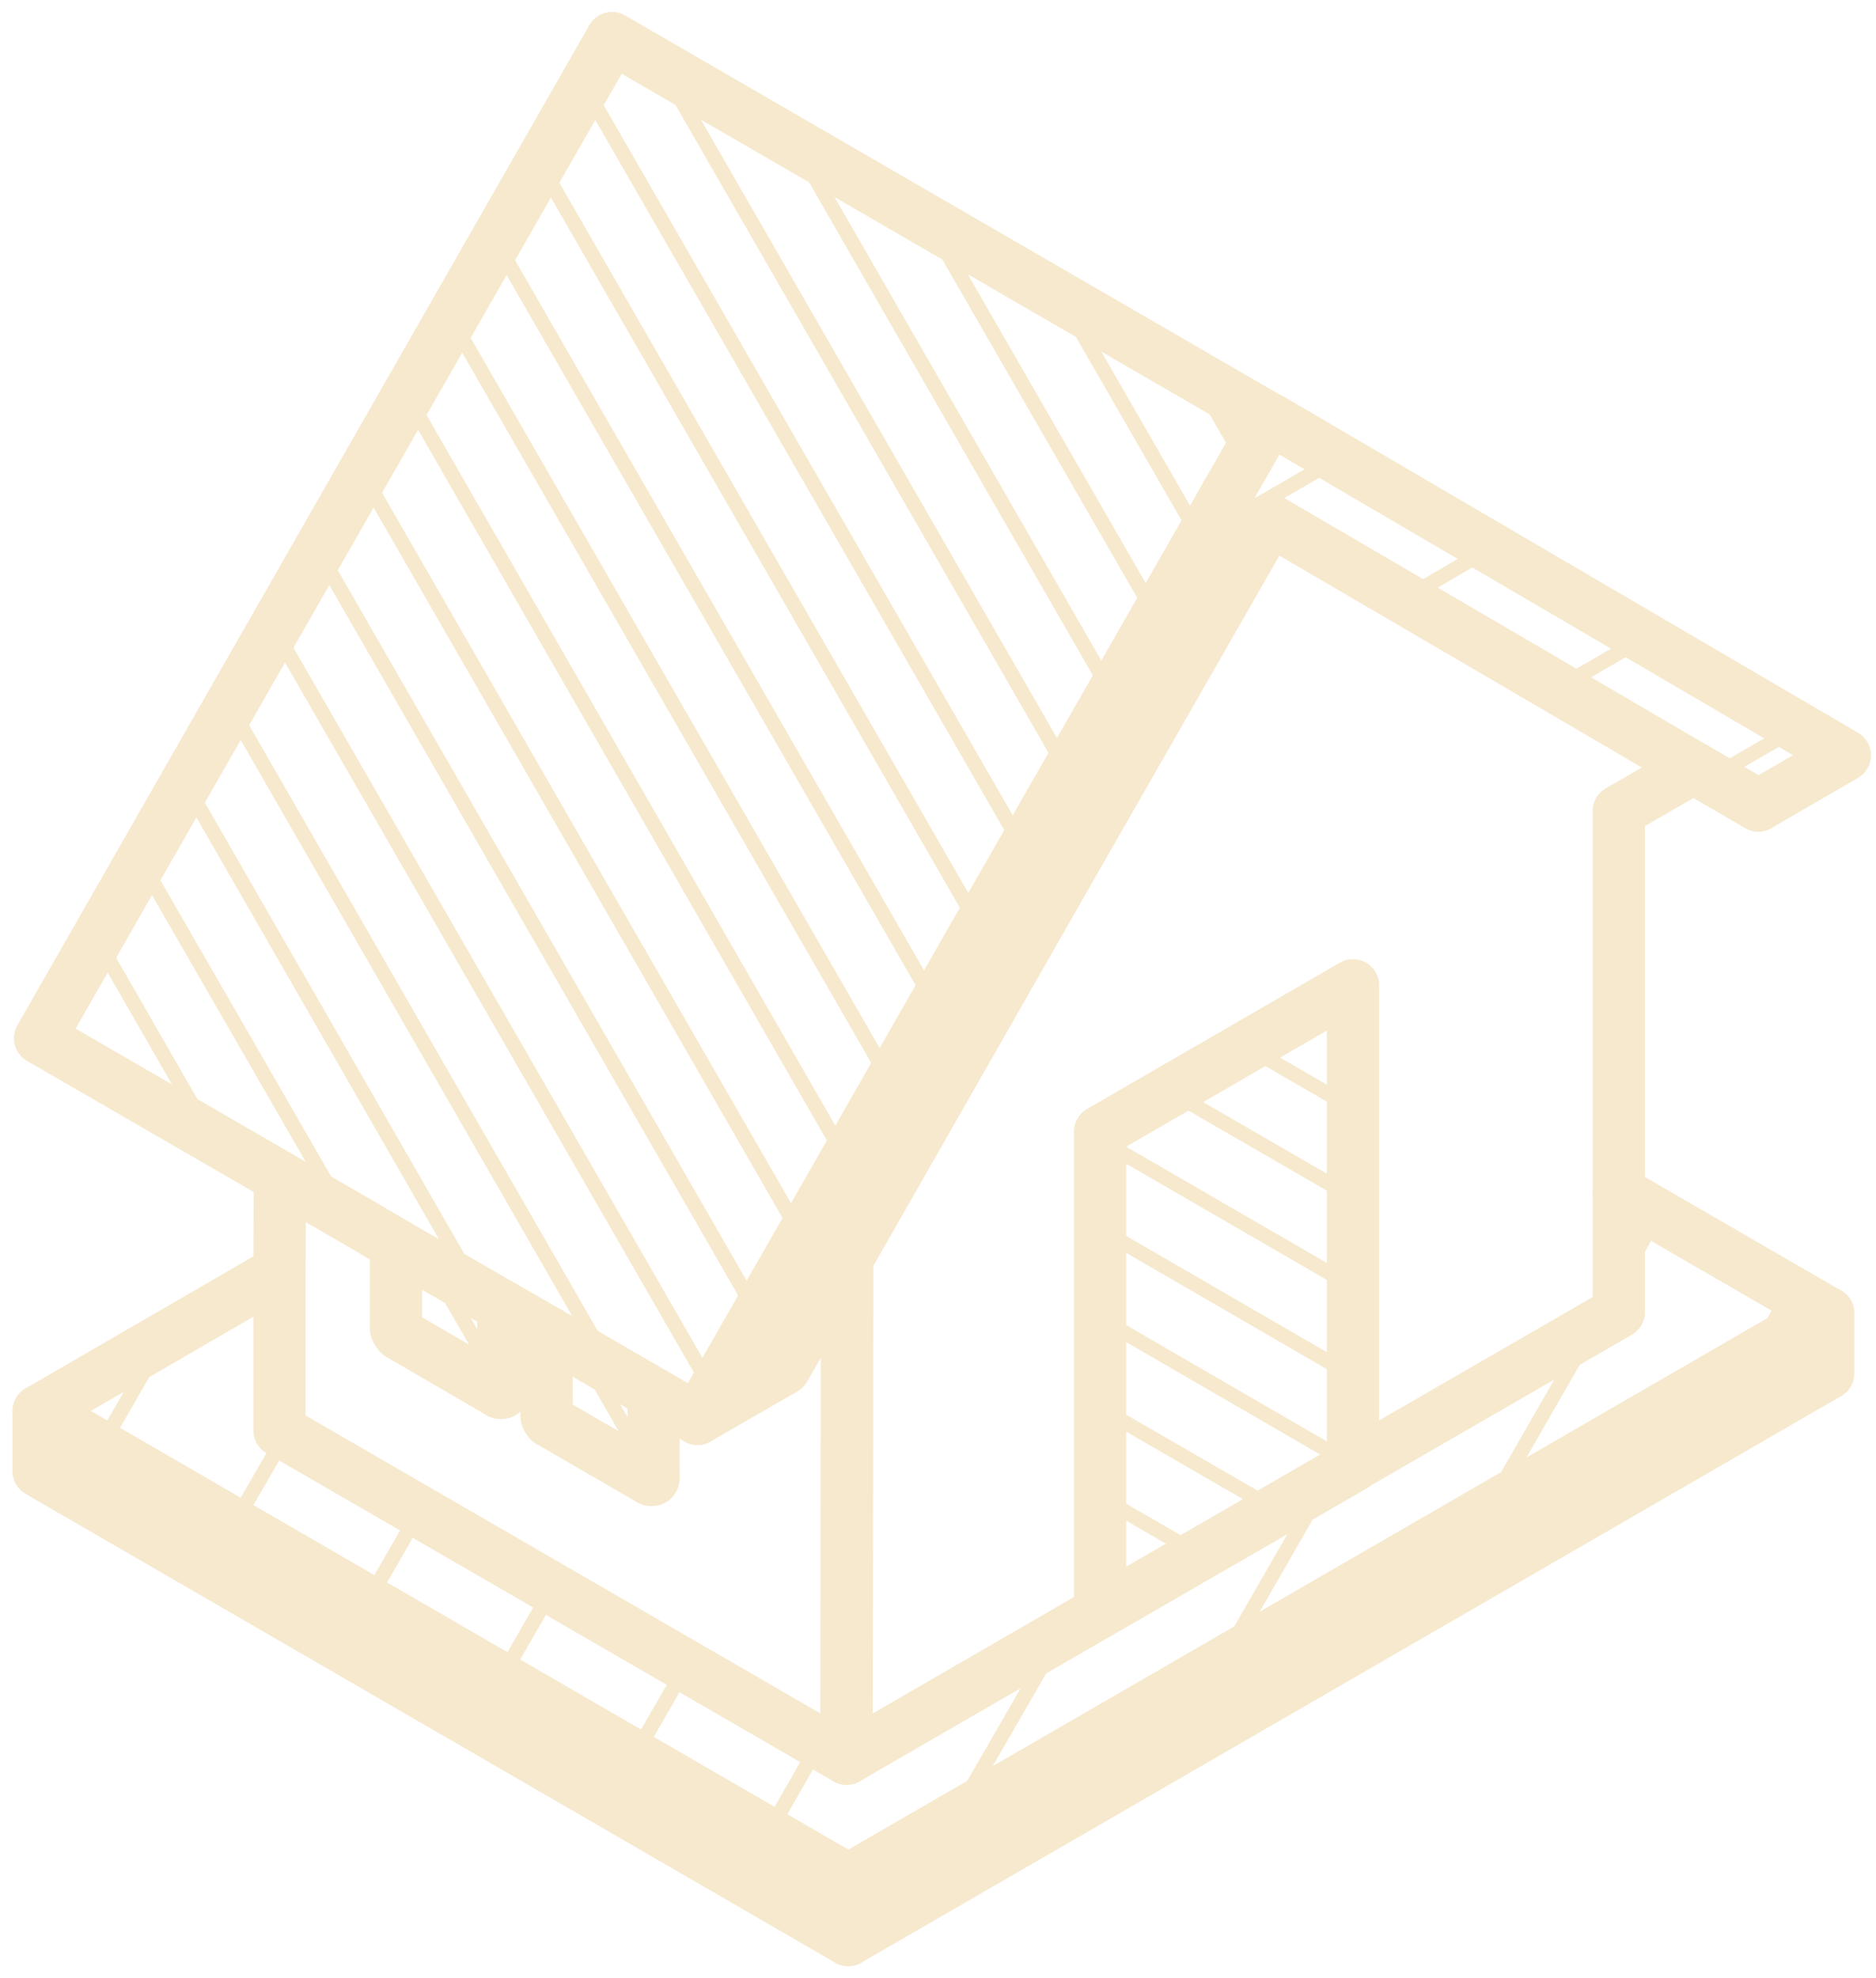 <?xml version="1.0" encoding="UTF-8"?> <svg xmlns="http://www.w3.org/2000/svg" width="148" height="156" viewBox="0 0 148 156" fill="none"><path fill-rule="evenodd" clip-rule="evenodd" d="M145.547 59.567L138.721 63.523C125.883 56.004 113.035 48.494 100.175 40.993L84.224 68.849L66.825 99.312L61.883 107.947L55.029 111.891L60.224 102.836L63.455 97.202L80.8 66.858C87.26 55.579 93.72 44.301 100.181 33.022L145.547 59.567Z" stroke="#F6E9CE" stroke-width="4.12" stroke-linecap="round" stroke-linejoin="round"></path><path d="M127.712 94.011L144.229 103.568L66.943 148.256L3.047 111.279L22.045 100.27" stroke="#F6E9CE" stroke-width="4.12" stroke-linecap="round" stroke-linejoin="round"></path><path fill-rule="evenodd" clip-rule="evenodd" d="M66.916 148.256L3.047 111.279V116.028L66.916 152.999V148.256Z" stroke="#F6E9CE" stroke-width="4.12" stroke-linecap="round" stroke-linejoin="round"></path><path fill-rule="evenodd" clip-rule="evenodd" d="M66.916 153L144.228 108.312V103.568L66.916 148.256V153Z" stroke="#F6E9CE" stroke-width="4.12" stroke-linecap="round" stroke-linejoin="round"></path><path d="M22.082 92.826L22.045 100.273V112.814L66.787 138.701L66.825 99.312" stroke="#F6E9CE" stroke-width="4.12" stroke-linecap="round" stroke-linejoin="round"></path><path d="M133.633 60.544L127.711 63.955V103.478L106.775 115.566V115.604L86.786 127.136L66.786 138.701L66.824 99.312" stroke="#F6E9CE" stroke-width="4.12" stroke-linecap="round" stroke-linejoin="round"></path><path fill-rule="evenodd" clip-rule="evenodd" d="M86.786 127.124L106.737 115.592V77.703L86.786 89.241V127.124Z" stroke="#F6E9CE" stroke-width="4.12" stroke-linecap="round" stroke-linejoin="round"></path><path d="M39.708 103.041V109.684" stroke="#F6E9CE" stroke-width="4.12" stroke-linecap="round" stroke-linejoin="round"></path><path d="M39.709 109.686C39.709 109.831 39.59 109.896 39.429 109.831" stroke="#F6E9CE" stroke-width="4.12" stroke-linecap="round" stroke-linejoin="round"></path><path d="M39.428 109.831L31.525 105.234" stroke="#F6E9CE" stroke-width="4.12" stroke-linecap="round" stroke-linejoin="round"></path><path d="M31.554 105.232C31.476 105.186 31.41 105.123 31.36 105.047C31.31 104.971 31.279 104.885 31.268 104.795" stroke="#F6E9CE" stroke-width="4.12" stroke-linecap="round" stroke-linejoin="round"></path><path d="M31.24 104.794V98.151" stroke="#F6E9CE" stroke-width="4.12" stroke-linecap="round" stroke-linejoin="round"></path><path d="M96.74 39.013V38.992" stroke="#F6E9CE" stroke-width="4.12" stroke-linecap="round" stroke-linejoin="round"></path><path fill-rule="evenodd" clip-rule="evenodd" d="M138.72 63.523L133.59 60.544H133.633L138.72 63.523Z" stroke="#F6E9CE" stroke-width="4.12" stroke-linecap="round" stroke-linejoin="round"></path><path d="M51.558 109.892V116.541" stroke="#F6E9CE" stroke-width="4.12" stroke-linecap="round" stroke-linejoin="round"></path><path d="M51.557 116.541C51.557 116.697 51.465 116.762 51.309 116.697" stroke="#F6E9CE" stroke-width="4.12" stroke-linecap="round" stroke-linejoin="round"></path><path d="M51.309 116.7L43.363 112.097" stroke="#F6E9CE" stroke-width="4.12" stroke-linecap="round" stroke-linejoin="round"></path><path d="M43.363 112.094C43.294 112.041 43.236 111.974 43.195 111.896C43.154 111.819 43.13 111.734 43.126 111.646" stroke="#F6E9CE" stroke-width="4.12" stroke-linecap="round" stroke-linejoin="round"></path><path d="M43.126 111.649V105.006" stroke="#F6E9CE" stroke-width="4.12" stroke-linecap="round" stroke-linejoin="round"></path><path d="M55.03 111.901L51.558 109.893L43.127 105.004L39.709 103.04L31.24 98.151L28.527 96.553L22.083 92.824L3.16 81.88L48.285 3L100.149 33.031" stroke="#F6E9CE" stroke-width="4.12" stroke-linecap="round" stroke-linejoin="round"></path><path d="M140.783 102.755L139.442 105.113" stroke="#F6E9CE" stroke-width="1.16" stroke-miterlimit="10" stroke-linecap="round"></path><path d="M130.28 96.646L128.815 99.231" stroke="#F6E9CE" stroke-width="1.16" stroke-miterlimit="10" stroke-linecap="round"></path><path d="M124.783 106.203L118.242 117.568" stroke="#F6E9CE" stroke-width="1.16" stroke-miterlimit="10" stroke-linecap="round"></path><path d="M103.712 118.409L97.203 129.725" stroke="#F6E9CE" stroke-width="1.16" stroke-miterlimit="10" stroke-linecap="round"></path><path d="M82.674 130.568L76.133 141.905" stroke="#F6E9CE" stroke-width="1.16" stroke-miterlimit="10" stroke-linecap="round"></path><path d="M64.219 138.236L61.037 143.779" stroke="#F6E9CE" stroke-width="1.16" stroke-miterlimit="10" stroke-linecap="round"></path><path d="M53.688 132.148L50.501 137.685" stroke="#F6E9CE" stroke-width="1.16" stroke-miterlimit="10" stroke-linecap="round"></path><path d="M43.153 126.044L39.955 131.591" stroke="#F6E9CE" stroke-width="1.16" stroke-miterlimit="10" stroke-linecap="round"></path><path d="M32.645 119.969L29.463 125.505" stroke="#F6E9CE" stroke-width="1.16" stroke-miterlimit="10" stroke-linecap="round"></path><path d="M22.109 113.876L18.917 119.402" stroke="#F6E9CE" stroke-width="1.16" stroke-miterlimit="10" stroke-linecap="round"></path><path d="M11.827 107.354L8.382 113.323" stroke="#F6E9CE" stroke-width="1.16" stroke-miterlimit="10" stroke-linecap="round"></path><path d="M38.75 107.891L35.024 101.448" stroke="#F6E9CE" stroke-width="1.16" stroke-miterlimit="10" stroke-linecap="round"></path><path d="M50.599 114.816L46.836 108.286" stroke="#F6E9CE" stroke-width="1.16" stroke-miterlimit="10" stroke-linecap="round"></path><path d="M4.979 81.632L4.79 81.287" stroke="#F6E9CE" stroke-width="1.16" stroke-miterlimit="10" stroke-linecap="round"></path><path d="M15.762 88.173L8.042 74.752" stroke="#F6E9CE" stroke-width="1.16" stroke-miterlimit="10" stroke-linecap="round"></path><path d="M26.556 94.688L11.288 68.213" stroke="#F6E9CE" stroke-width="1.16" stroke-miterlimit="10" stroke-linecap="round"></path><path d="M37.301 101.212L14.551 61.661" stroke="#F6E9CE" stroke-width="1.16" stroke-miterlimit="10" stroke-linecap="round"></path><path d="M48.084 107.737L17.797 55.127" stroke="#F6E9CE" stroke-width="1.16" stroke-miterlimit="10" stroke-linecap="round"></path><path d="M56.816 110.679L21.113 48.706" stroke="#F6E9CE" stroke-width="1.16" stroke-miterlimit="10" stroke-linecap="round"></path><path d="M60.289 104.574L24.612 42.601" stroke="#F6E9CE" stroke-width="1.16" stroke-miterlimit="10" stroke-linecap="round"></path><path d="M63.788 98.455L28.106 36.487" stroke="#F6E9CE" stroke-width="1.16" stroke-miterlimit="10" stroke-linecap="round"></path><path d="M67.282 92.339L31.622 30.366" stroke="#F6E9CE" stroke-width="1.16" stroke-miterlimit="10" stroke-linecap="round"></path><path d="M70.782 86.222L35.079 24.248" stroke="#F6E9CE" stroke-width="1.16" stroke-miterlimit="10" stroke-linecap="round"></path><path d="M74.297 80.117L38.594 18.144" stroke="#F6E9CE" stroke-width="1.16" stroke-miterlimit="10" stroke-linecap="round"></path><path d="M77.791 74.015L42.088 12.031" stroke="#F6E9CE" stroke-width="1.16" stroke-miterlimit="10" stroke-linecap="round"></path><path d="M81.29 67.881L45.587 5.913" stroke="#F6E9CE" stroke-width="1.16" stroke-miterlimit="10" stroke-linecap="round"></path><path d="M84.671 61.598L52.278 5.361" stroke="#F6E9CE" stroke-width="1.16" stroke-miterlimit="10" stroke-linecap="round"></path><path d="M87.917 55.055L63.062 11.883" stroke="#F6E9CE" stroke-width="1.16" stroke-miterlimit="10" stroke-linecap="round"></path><path d="M91.169 48.505L73.823 18.409" stroke="#F6E9CE" stroke-width="1.16" stroke-miterlimit="10" stroke-linecap="round"></path><path d="M94.415 41.962L84.607 24.936" stroke="#F6E9CE" stroke-width="1.16" stroke-miterlimit="10" stroke-linecap="round"></path><path d="M97.677 35.417L95.389 31.445" stroke="#F6E9CE" stroke-width="1.16" stroke-miterlimit="10" stroke-linecap="round"></path><path d="M140.875 57.922L135.933 60.776" stroke="#F6E9CE" stroke-width="1.16" stroke-miterlimit="10" stroke-linecap="round"></path><path d="M63.789 102.54L60.526 104.412" stroke="#F6E9CE" stroke-width="1.16" stroke-miterlimit="10" stroke-linecap="round"></path><path d="M128.777 50.852L123.846 53.712" stroke="#F6E9CE" stroke-width="1.16" stroke-miterlimit="10" stroke-linecap="round"></path><path d="M75.82 81.502L72.568 83.385" stroke="#F6E9CE" stroke-width="1.16" stroke-miterlimit="10" stroke-linecap="round"></path><path d="M116.681 43.773L111.75 46.649" stroke="#F6E9CE" stroke-width="1.16" stroke-miterlimit="10" stroke-linecap="round"></path><path d="M87.853 60.464L84.607 62.347" stroke="#F6E9CE" stroke-width="1.16" stroke-miterlimit="10" stroke-linecap="round"></path><path d="M104.698 36.652L96.456 41.423" stroke="#F6E9CE" stroke-width="1.16" stroke-miterlimit="10" stroke-linecap="round"></path><path d="M93.731 122.081L87.734 118.611" stroke="#F6E9CE" stroke-width="1.16" stroke-miterlimit="10" stroke-linecap="round"></path><path d="M100.019 118.691L87.508 111.465" stroke="#F6E9CE" stroke-width="1.16" stroke-miterlimit="10" stroke-linecap="round"></path><path d="M106.28 115.275L87.33 104.293" stroke="#F6E9CE" stroke-width="1.16" stroke-miterlimit="10" stroke-linecap="round"></path><path d="M106.301 108.249L87.33 97.257" stroke="#F6E9CE" stroke-width="1.16" stroke-miterlimit="10" stroke-linecap="round"></path><path d="M106.301 101.211L87.33 90.229" stroke="#F6E9CE" stroke-width="1.16" stroke-miterlimit="10" stroke-linecap="round"></path><path d="M106.118 94.066L92.983 86.468" stroke="#F6E9CE" stroke-width="1.16" stroke-miterlimit="10" stroke-linecap="round"></path><path d="M105.897 86.92L99.27 83.083" stroke="#F6E9CE" stroke-width="1.16" stroke-miterlimit="10" stroke-linecap="round"></path><path d="M105.672 79.761L105.554 79.68" stroke="#F6E9CE" stroke-width="1.16" stroke-miterlimit="10" stroke-linecap="round"></path><path d="M73.688 147.887V145.555" stroke="#F6E9CE" stroke-width="1.16" stroke-miterlimit="10" stroke-linecap="round"></path><path d="M85.855 140.864V138.527" stroke="#F6E9CE" stroke-width="1.16" stroke-miterlimit="10" stroke-linecap="round"></path><path d="M98.017 133.84V131.503" stroke="#F6E9CE" stroke-width="1.16" stroke-miterlimit="10" stroke-linecap="round"></path><path d="M110.172 126.812V124.475" stroke="#F6E9CE" stroke-width="1.16" stroke-miterlimit="10" stroke-linecap="round"></path><path d="M122.307 119.784V117.447" stroke="#F6E9CE" stroke-width="1.16" stroke-miterlimit="10" stroke-linecap="round"></path><path d="M134.474 112.742V110.411" stroke="#F6E9CE" stroke-width="1.16" stroke-miterlimit="10" stroke-linecap="round"></path><path d="M4.474 115.567L4.177 115.027" stroke="#F6E9CE" stroke-width="1.16" stroke-miterlimit="10" stroke-linecap="round"></path><path d="M15.079 121.76L13.05 118.253" stroke="#F6E9CE" stroke-width="1.16" stroke-miterlimit="10" stroke-linecap="round"></path><path d="M25.582 127.852L23.547 124.345" stroke="#F6E9CE" stroke-width="1.16" stroke-miterlimit="10" stroke-linecap="round"></path><path d="M36.118 133.94L34.094 130.433" stroke="#F6E9CE" stroke-width="1.16" stroke-miterlimit="10" stroke-linecap="round"></path><path d="M46.625 140.032L44.628 136.525" stroke="#F6E9CE" stroke-width="1.16" stroke-miterlimit="10" stroke-linecap="round"></path><path d="M57.16 146.119L55.12 142.617" stroke="#F6E9CE" stroke-width="1.16" stroke-miterlimit="10" stroke-linecap="round"></path><path d="M65.851 149.052L65.722 148.814" stroke="#F6E9CE" stroke-width="1.16" stroke-miterlimit="10" stroke-linecap="round"></path></svg> 